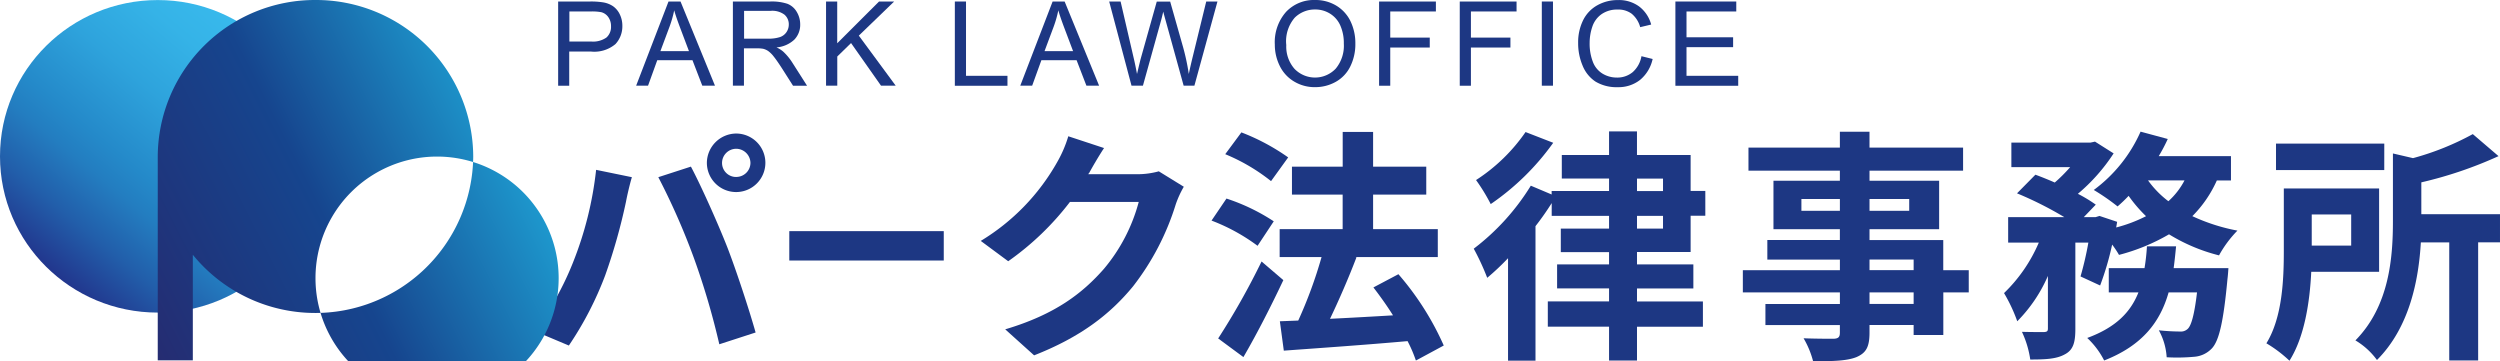 <svg id="グループ_4" data-name="グループ 4" xmlns="http://www.w3.org/2000/svg" xmlns:xlink="http://www.w3.org/1999/xlink" width="346" height="50" viewBox="0 0 346 50">
  <defs>
    <linearGradient id="linear-gradient" x1="0.179" y1="0.883" x2="0.821" y2="0.117" gradientUnits="objectBoundingBox">
      <stop offset="0" stop-color="#22368d"/>
      <stop offset="0.17" stop-color="#225eaa"/>
      <stop offset="0.33" stop-color="#237dc0"/>
      <stop offset="0.42" stop-color="#2489c9"/>
      <stop offset="0.65" stop-color="#2ea3dc"/>
      <stop offset="0.85" stop-color="#35b3e7"/>
      <stop offset="1" stop-color="#38b9ec"/>
    </linearGradient>
    <linearGradient id="linear-gradient-2" x1="-0.157" y1="0.764" x2="0.933" y2="0.217" gradientUnits="objectBoundingBox">
      <stop offset="0" stop-color="#28286d"/>
      <stop offset="0.23" stop-color="#1e367d"/>
      <stop offset="0.5" stop-color="#16458e"/>
      <stop offset="0.66" stop-color="#1966a7"/>
      <stop offset="0.89" stop-color="#1d95cb"/>
      <stop offset="1" stop-color="#1fa7d9"/>
      <stop offset="1" stop-color="#0d68a7"/>
    </linearGradient>
  </defs>
  <g id="グループ_1" data-name="グループ 1" transform="translate(73.983 18.189)">
    <path id="パス_1" data-name="パス 1" d="M96.848,27.513,101.8,28.53c-.3.983-.68,2.646-.815,3.394A79.653,79.653,0,0,1,98.1,42.129a46.475,46.475,0,0,1-5.023,9.7l-4.746-2a40.912,40.912,0,0,0,5.292-9.425,48.9,48.9,0,0,0,3.226-12.886Zm8.61,1.016,4.511-1.462c1.394,2.612,3.73,7.837,5.023,11.122,1.184,3.049,2.982,8.476,3.931,11.836l-5.023,1.63a104.036,104.036,0,0,0-3.528-11.97,95.236,95.236,0,0,0-4.914-11.155Zm10.786-6.04a4.049,4.049,0,1,1-4.066,4.066,4.087,4.087,0,0,1,4.066-4.066Zm0,6.006a1.961,1.961,0,0,0,1.966-1.932,1.99,1.99,0,0,0-1.966-1.966,1.968,1.968,0,0,0-1.966,1.966A1.94,1.94,0,0,0,116.243,28.5Z" transform="translate(-88.33 -22.196)" fill="#1d3783"/>
    <path id="パス_2" data-name="パス 2" d="M130.3,42.636V38.57h21.378v4.066Z" transform="translate(-95.045 -24.769)" fill="#1d3783"/>
    <path id="パス_3" data-name="パス 3" d="M176.827,28.022c-.034.067-.067.1-.1.168h6.812a10.968,10.968,0,0,0,2.948-.4l3.461,2.134a13.731,13.731,0,0,0-1.117,2.444,35.537,35.537,0,0,1-5.9,11.332c-3.226,3.931-7.325,7.056-13.7,9.559l-4-3.6c6.955-2.066,10.718-5.023,13.667-8.375a23.965,23.965,0,0,0,4.813-9.257H174.19a38.808,38.808,0,0,1-8.543,8.207l-3.8-2.814A29.865,29.865,0,0,0,172.434,26.5a16.9,16.9,0,0,0,1.529-3.562l4.948,1.63c-.781,1.184-1.663,2.713-2.066,3.461Z" transform="translate(-100.093 -22.268)" fill="#1d3783"/>
    <path id="パス_4" data-name="パス 4" d="M206.246,37.987a26.21,26.21,0,0,0-6.376-3.494l2.066-3.049a27.406,27.406,0,0,1,6.544,3.15l-2.243,3.394Zm3.562,4.746c-1.663,3.528-3.629,7.392-5.527,10.651l-3.494-2.579a100.6,100.6,0,0,0,6.006-10.651l3.016,2.579Zm-1.7-13.7a26.108,26.108,0,0,0-6.342-3.73L204,22.287a29.478,29.478,0,0,1,6.476,3.461L208.1,29.041Zm20.042,24.822A18.874,18.874,0,0,0,227,51.175c-6.14.546-12.55.983-17.128,1.319l-.546-4.066,2.545-.1a62.065,62.065,0,0,0,3.226-8.786h-5.8V35.677h8.719V30.9H211V27.033h7.022V22.22h4.208v4.813h7.358V30.9h-7.358v4.78h8.954v3.864h-11.39l.134.034c-1.084,2.848-2.444,5.964-3.662,8.509,2.713-.134,5.729-.3,8.719-.479-.848-1.352-1.8-2.68-2.713-3.864l3.461-1.831a39.352,39.352,0,0,1,6.275,9.87l-3.83,2.066Z" transform="translate(-106.176 -22.153)" fill="#1d3783"/>
    <path id="パス_5" data-name="パス 5" d="M265.668,38.848v1.7h7.8v3.326h-7.8v1.8h9.122v3.494h-9.122v4.679H261.8V49.163h-8.476V45.668H261.8v-1.8h-7.19V40.544h7.19v-1.7h-6.678V35.588H261.8V33.824h-7.938V32.06a38.259,38.259,0,0,1-2.243,3.192V53.867h-3.8V39.688a35.217,35.217,0,0,1-2.881,2.713,33.688,33.688,0,0,0-1.865-4.032,31.954,31.954,0,0,0,7.9-8.719l2.881,1.218v-.479H261.8v-1.73H255.26V25.4H261.8V22.14h3.864V25.4h7.426V30.38h2.033v3.427h-2.033v5.023h-7.426Zm-11.6-15.128a34.635,34.635,0,0,1-8.644,8.476,25.9,25.9,0,0,0-2.033-3.326,24.352,24.352,0,0,0,6.854-6.644l3.83,1.487Zm11.6,6.678h3.6v-1.73h-3.6Zm0,5.191h3.6V33.824h-3.6Z" transform="translate(-113.09 -22.14)" fill="#1d3783"/>
    <path id="パス_6" data-name="パス 6" d="M318.683,44.425h-3.528v5.9h-4.108V48.936h-6.107v1.05c0,2-.47,2.814-1.8,3.394-1.285.512-3.116.58-6.006.58a12.383,12.383,0,0,0-1.319-3.184c1.63.067,3.629.067,4.175.067.647-.034.848-.235.848-.848v-1.05H290.535V46.029h10.307v-1.6H287.41V41.35h13.432V39.889H290.8V37.176h10.038v-1.5h-9.19V28.969h9.19V27.583h-12.65V24.391h12.65v-2.2h4.1v2.2h12.953v3.192H304.941v1.386h9.635V35.68h-9.635v1.5h10.206V41.35h3.528v3.083Zm-17.842-11.29v-1.63h-5.326v1.63Zm4.1-1.63v1.63h5.494v-1.63Zm0,9.836h6.107V39.88h-6.107Zm6.107,3.083h-6.107v1.6h6.107Z" transform="translate(-120.183 -22.148)" fill="#1d3783"/>
    <path id="パス_7" data-name="パス 7" d="M359.9,28.924a16.536,16.536,0,0,1-3.394,4.948,26.132,26.132,0,0,0,6.241,2A15.65,15.65,0,0,0,360.2,39.3a24.671,24.671,0,0,1-6.922-2.915,27.291,27.291,0,0,1-6.922,2.848,13.788,13.788,0,0,0-.949-1.428,39.916,39.916,0,0,1-1.663,5.662l-2.713-1.252a44.127,44.127,0,0,0,1.084-4.679h-1.8V49.47c0,1.831-.269,2.915-1.462,3.528-1.151.647-2.68.714-4.78.714a13.54,13.54,0,0,0-1.151-3.83c1.252.034,2.612.034,3.049.034.412-.034.546-.1.546-.512V42.145a20.491,20.491,0,0,1-4.242,6.275,22.172,22.172,0,0,0-1.831-3.9,21.3,21.3,0,0,0,4.813-6.989h-4.242V34.006h7.77a49.65,49.65,0,0,0-6.544-3.293l2.545-2.579c.815.3,1.764.68,2.68,1.084a21.31,21.31,0,0,0,2.134-2.134h-8.14V23.69H342.42l.613-.134,2.579,1.63a25.306,25.306,0,0,1-4.948,5.594,19.183,19.183,0,0,1,2.478,1.5l-1.663,1.73h1.63l.546-.168,2.444.815-.134.781a20.012,20.012,0,0,0,4.133-1.562,19.367,19.367,0,0,1-2.411-2.814,20.455,20.455,0,0,1-1.529,1.462,29.962,29.962,0,0,0-3.293-2.276,20.142,20.142,0,0,0,6.476-8.072l3.763,1.016a22.972,22.972,0,0,1-1.252,2.377h10v3.36h-1.966Zm1.6,12.138s-.067,1.05-.134,1.529c-.546,5.863-1.151,8.476-2.134,9.559a3.726,3.726,0,0,1-2.478,1.184,26.125,26.125,0,0,1-3.8.067,8.844,8.844,0,0,0-1.084-3.73,28.99,28.99,0,0,0,2.915.168,1.376,1.376,0,0,0,1.084-.37c.479-.445.916-1.9,1.285-5.048h-3.931c-1.151,4.032-3.562,7.325-8.921,9.425a11.218,11.218,0,0,0-2.344-3.116c4.074-1.5,6.04-3.662,7.09-6.308H344.94v-3.36h4.948a28.507,28.507,0,0,0,.336-3.016h4.032c-.1,1.016-.2,2.033-.336,3.016h7.56ZM350.375,28.924a13.41,13.41,0,0,0,2.814,2.881,10.225,10.225,0,0,0,2.234-2.881h-5.057Z" transform="translate(-127.069 -22.145)" fill="#1d3783"/>
    <path id="パス_8" data-name="パス 8" d="M379.878,41.64c-.2,4.133-.916,8.988-3.016,12.306a17.679,17.679,0,0,0-3.192-2.411c2.234-3.629,2.411-8.921,2.411-12.818v-8.61h13.188V41.64Zm10.105-14.078H375V23.9h14.986ZM379.945,33.7v4.309h5.46V33.7Zm26.048,3.864h-3.016V53.912h-4V37.566h-3.931c-.3,5.191-1.562,11.768-6.073,16.279a10.047,10.047,0,0,0-2.982-2.713c4.712-4.78,5.191-11.5,5.191-16.514V25.26l2.78.647a37.619,37.619,0,0,0,8.274-3.326l3.562,3.049a56.243,56.243,0,0,1-10.685,3.629v4.41H406v3.9Z" transform="translate(-133.984 -22.21)" fill="#1d3783"/>
  </g>
  <g id="グループ_2" data-name="グループ 2" transform="translate(77.231 0)">
    <path id="パス_9" data-name="パス 9" d="M92.067,11.9V.25H96.46a10.538,10.538,0,0,1,1.772.109,3.448,3.448,0,0,1,1.436.546,2.888,2.888,0,0,1,.932,1.126,3.577,3.577,0,0,1,.353,1.588A3.6,3.6,0,0,1,100,6.138a4.53,4.53,0,0,1-3.419,1.033H93.6v4.738H92.05Zm1.546-6.115h3.016a3.209,3.209,0,0,0,2.125-.554,1.971,1.971,0,0,0,.63-1.562,2.12,2.12,0,0,0-.37-1.252,1.723,1.723,0,0,0-.974-.689,6.744,6.744,0,0,0-1.436-.1H93.621V5.794Z" transform="translate(-92.05 -0.04)" fill="#1d3783"/>
    <path id="パス_10" data-name="パス 10" d="M104.92,11.9,109.4.25h1.663L115.832,11.9h-1.756l-1.361-3.528h-4.872L106.566,11.9h-1.638Zm3.36-4.788h3.948L111.01,3.887c-.37-.983-.647-1.789-.823-2.419a15.474,15.474,0,0,1-.63,2.226Z" transform="translate(-94.109 -0.04)" fill="#1d3783"/>
    <path id="パス_11" data-name="パス 11" d="M120.857,11.9V.25h5.166a6.85,6.85,0,0,1,2.369.311,2.588,2.588,0,0,1,1.294,1.109,3.349,3.349,0,0,1,.487,1.756,2.939,2.939,0,0,1-.806,2.092A4.077,4.077,0,0,1,126.888,6.6a3.909,3.909,0,0,1,.932.58A7.842,7.842,0,0,1,129.1,8.734l2.024,3.175h-1.94l-1.546-2.428c-.454-.7-.823-1.235-1.117-1.6a3.755,3.755,0,0,0-.781-.781,2.186,2.186,0,0,0-.706-.311,4.9,4.9,0,0,0-.857-.059h-1.789V11.9H120.84Zm1.546-6.51h3.318a5.045,5.045,0,0,0,1.655-.218,1.775,1.775,0,0,0,.907-.7,1.867,1.867,0,0,0,.311-1.042,1.746,1.746,0,0,0-.6-1.361,2.816,2.816,0,0,0-1.9-.529h-3.688V5.4Z" transform="translate(-96.656 -0.04)" fill="#1d3783"/>
    <path id="パス_12" data-name="パス 12" d="M136.21,11.9V.25h1.546V6.029L143.543.25h2.092l-4.889,4.721,5.107,6.93H143.82L139.671,6,137.764,7.86V11.9h-1.546Z" transform="translate(-99.116 -0.04)" fill="#1d3783"/>
    <path id="パス_13" data-name="パス 13" d="M157.43,11.9V.25h1.546V10.532h5.737v1.378H157.43Z" transform="translate(-102.511 -0.04)" fill="#1d3783"/>
    <path id="パス_14" data-name="パス 14" d="M168.21,11.9,172.687.25h1.663L179.122,11.9h-1.756l-1.361-3.528h-4.872L169.856,11.9h-1.638Zm3.36-4.788h3.948L174.3,3.887c-.37-.983-.647-1.789-.823-2.419a15.468,15.468,0,0,1-.63,2.226Z" transform="translate(-104.236 -0.04)" fill="#1d3783"/>
    <path id="パス_15" data-name="パス 15" d="M185.951,11.9,182.86.25h1.579l1.772,7.644c.193.8.353,1.6.5,2.386.294-1.243.47-1.966.521-2.15L189.446.258H191.3l1.672,5.9a30.979,30.979,0,0,1,.907,4.124c.151-.739.344-1.579.58-2.537L196.292.25h1.554L194.654,11.9h-1.487l-2.453-8.879c-.21-.739-.328-1.2-.37-1.369-.126.538-.235.991-.344,1.369L187.53,11.9H185.96Z" transform="translate(-106.58 -0.04)" fill="#1d3783"/>
    <path id="パス_16" data-name="パス 16" d="M210.15,6.182a6.326,6.326,0,0,1,1.562-4.544A5.3,5.3,0,0,1,215.736,0a5.57,5.57,0,0,1,2.906.773,5.092,5.092,0,0,1,1.974,2.15,6.972,6.972,0,0,1,.68,3.125,6.922,6.922,0,0,1-.714,3.175,4.887,4.887,0,0,1-2.024,2.117,5.792,5.792,0,0,1-2.831.722,5.51,5.51,0,0,1-2.94-.8A5.107,5.107,0,0,1,210.822,9.1a6.584,6.584,0,0,1-.672-2.906Zm1.588.025a4.663,4.663,0,0,0,1.134,3.318,3.948,3.948,0,0,0,5.7-.017A4.962,4.962,0,0,0,219.7,6.031a6,6,0,0,0-.479-2.486A3.665,3.665,0,0,0,217.811,1.9a3.851,3.851,0,0,0-2.075-.588,3.968,3.968,0,0,0-2.822,1.126,5,5,0,0,0-1.184,3.755Z" transform="translate(-110.946 0)" fill="#1d3783"/>
    <path id="パス_17" data-name="パス 17" d="M227.33,11.9V.25h7.862V1.628h-6.317V5.24h5.468V6.617h-5.468v5.292H227.33Z" transform="translate(-113.695 -0.04)" fill="#1d3783"/>
    <path id="パス_18" data-name="パス 18" d="M240.62,11.9V.25h7.862V1.628h-6.317V5.24h5.468V6.617h-5.468v5.292H240.62Z" transform="translate(-115.821 -0.04)" fill="#1d3783"/>
    <path id="パス_19" data-name="パス 19" d="M254.14,11.9V.25h1.546V11.9Z" transform="translate(-117.984 -0.04)" fill="#1d3783"/>
    <path id="パス_20" data-name="パス 20" d="M268.891,7.78l1.546.386a5.162,5.162,0,0,1-1.747,2.9,4.816,4.816,0,0,1-3.083,1,5.627,5.627,0,0,1-3.066-.764,4.775,4.775,0,0,1-1.8-2.226,7.915,7.915,0,0,1-.613-3.125,6.884,6.884,0,0,1,.7-3.175A4.789,4.789,0,0,1,262.81.716,5.768,5.768,0,0,1,265.632.01a4.742,4.742,0,0,1,2.94.89,4.656,4.656,0,0,1,1.663,2.5l-1.52.361a3.648,3.648,0,0,0-1.176-1.856,3.08,3.08,0,0,0-1.94-.58,3.748,3.748,0,0,0-2.243.647,3.433,3.433,0,0,0-1.268,1.73,6.962,6.962,0,0,0-.37,2.234,7,7,0,0,0,.437,2.6,3.245,3.245,0,0,0,1.344,1.655,3.807,3.807,0,0,0,1.982.546,3.319,3.319,0,0,0,2.192-.748,3.812,3.812,0,0,0,1.218-2.218Z" transform="translate(-118.943 -0.002)" fill="#1d3783"/>
    <path id="パス_21" data-name="パス 21" d="M276.15,11.9V.25h8.425V1.628h-6.888V5.2h6.451V6.567h-6.451v3.965h7.157v1.378H276.15Z" transform="translate(-121.506 -0.04)" fill="#1d3783"/>
  </g>
  <g id="グループ_3" data-name="グループ 3">
    <ellipse id="楕円形_1" data-name="楕円形 1" cx="21.832" cy="21.627" rx="21.832" ry="21.627" transform="translate(0 0.008)" fill="url(#linear-gradient)"/>
    <path id="パス_22" data-name="パス 22" d="M47.822,0A21.755,21.755,0,0,0,25.99,21.663V49.874h4.855V35.26a21.859,21.859,0,0,0,38.808-13.6A21.755,21.755,0,0,0,47.822,0Zm0,38.493a16.827,16.827,0,1,1,0,.008Z" transform="translate(-4.158)" fill="url(#linear-gradient-2)"/>
  </g>
</svg>
